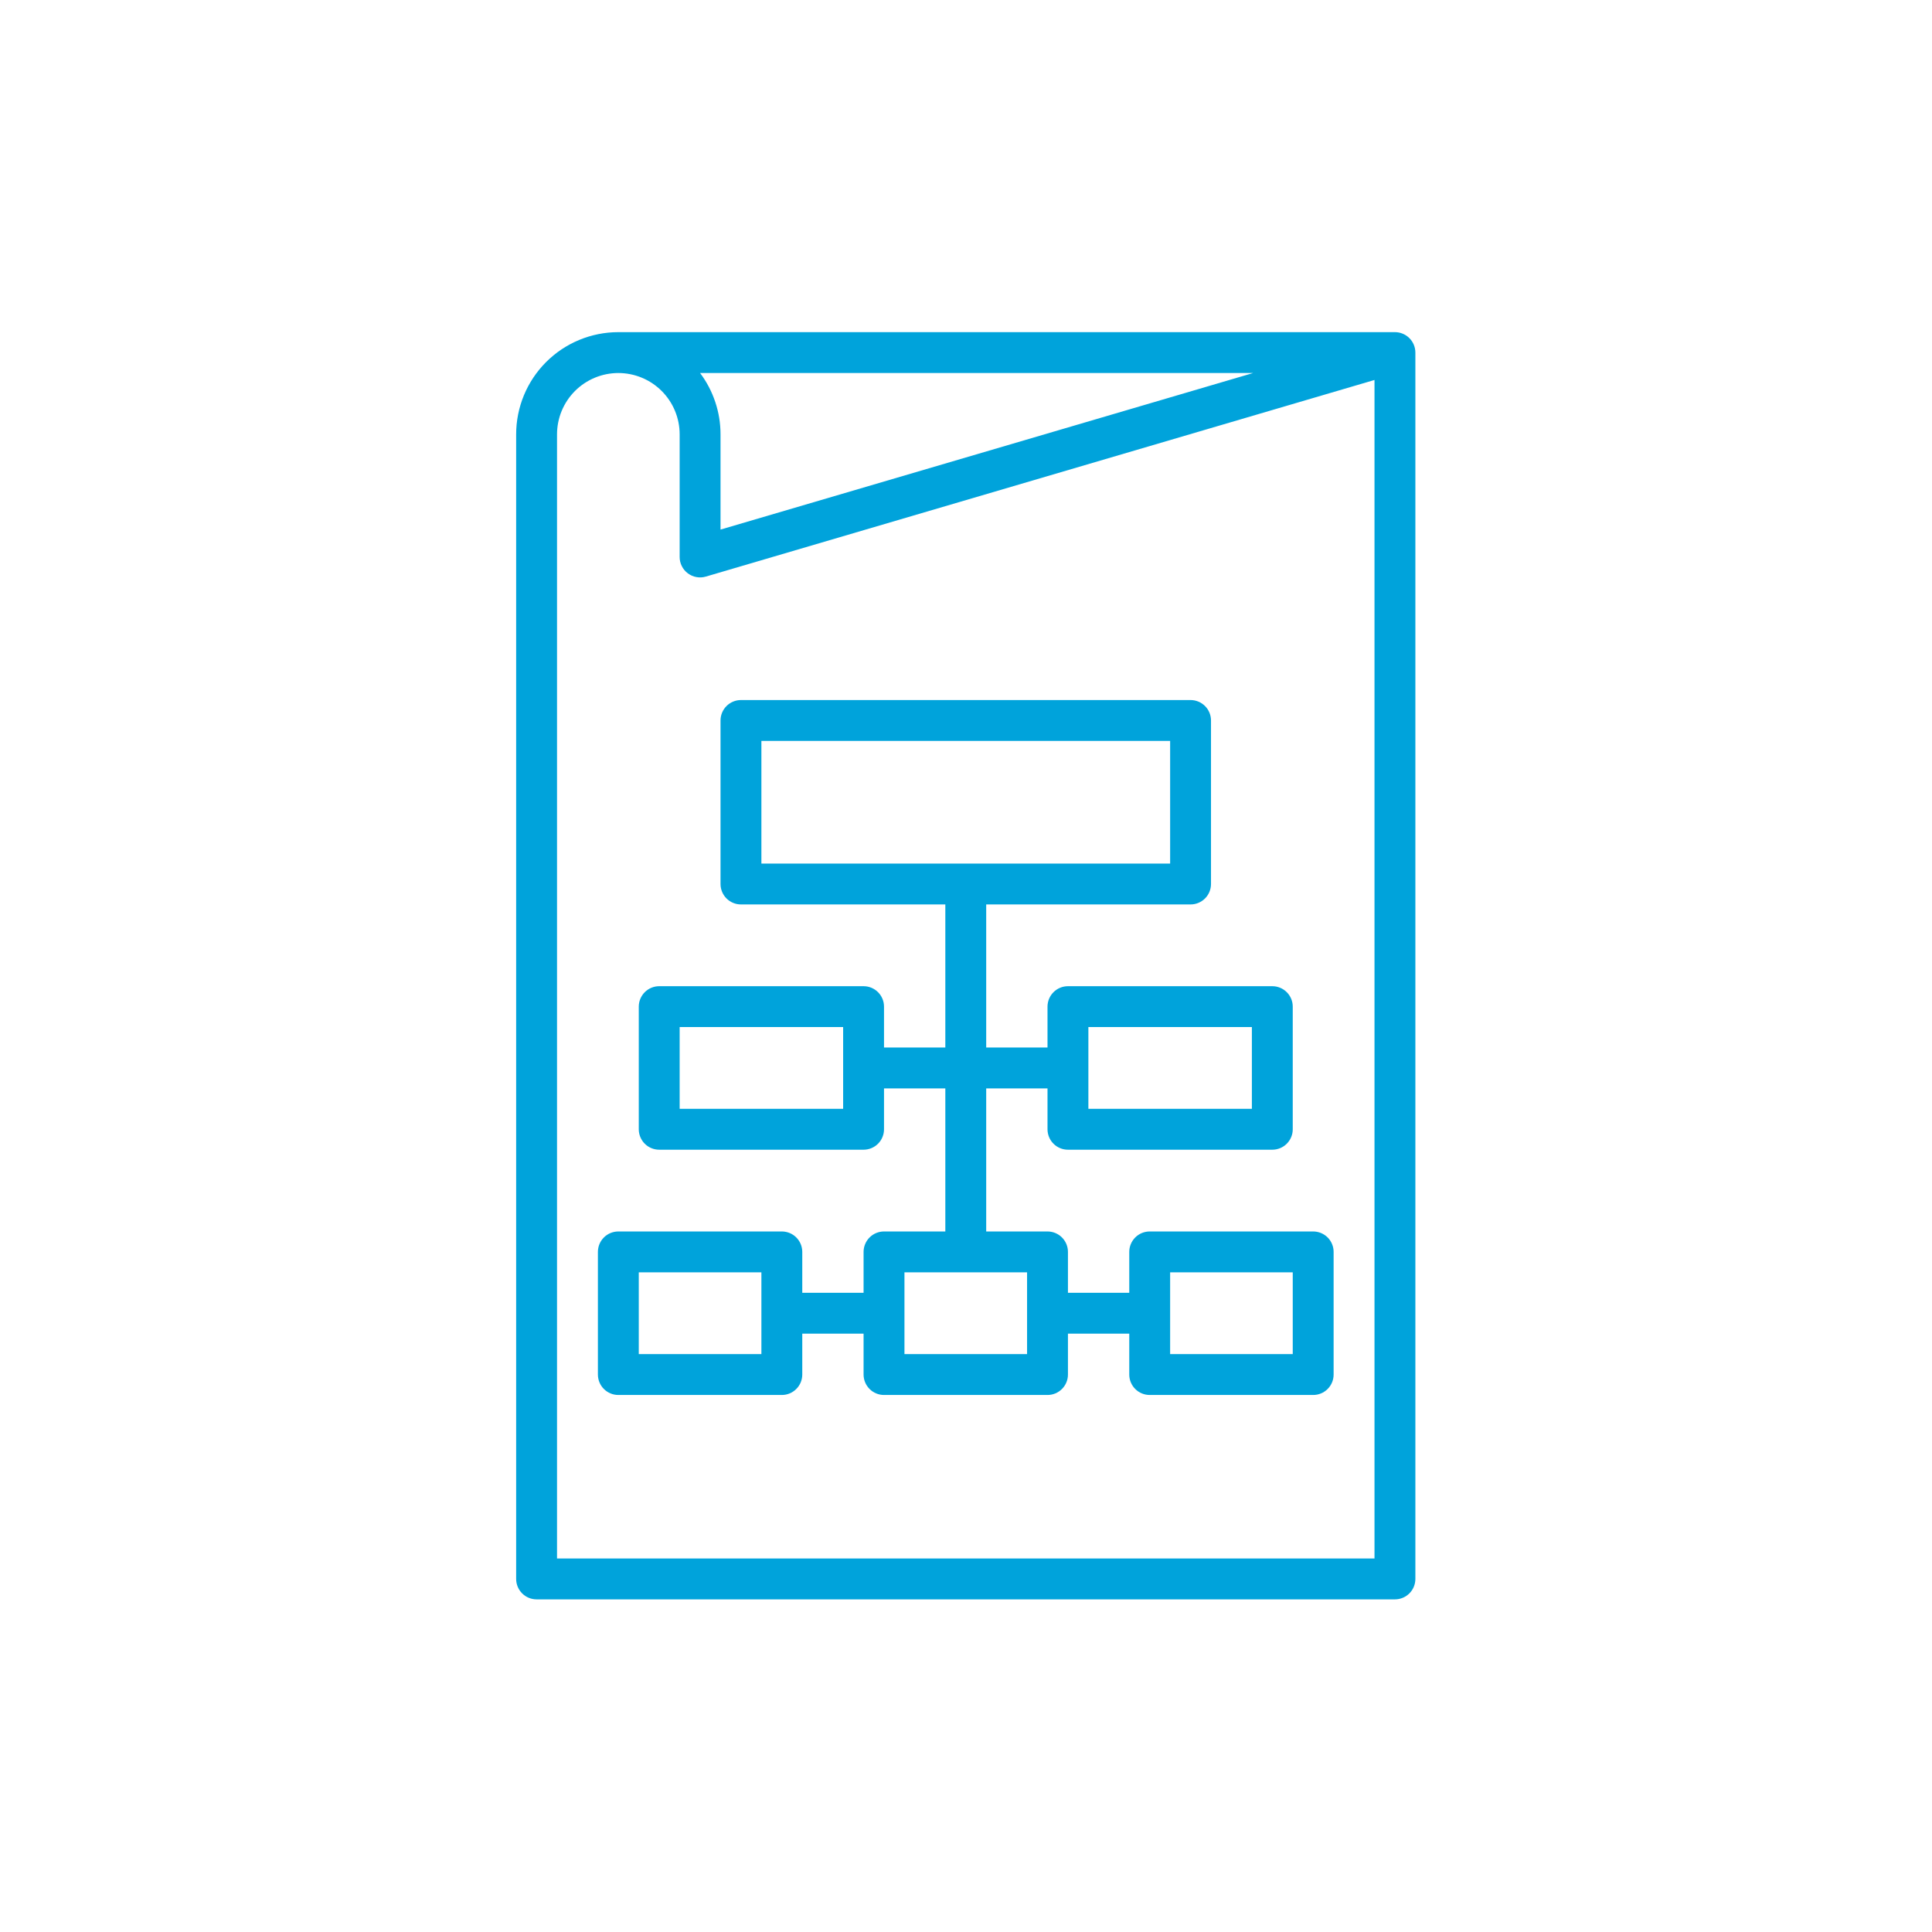 <svg xmlns="http://www.w3.org/2000/svg" xmlns:xlink="http://www.w3.org/1999/xlink" width="810" zoomAndPan="magnify" viewBox="0 0 607.5 607.5" height="810" preserveAspectRatio="xMidYMid meet" version="1.0"><defs><clipPath id="bc9f74fb2f"><path d="M 162.301 104.172 L 445.051 104.172 L 445.051 503 L 162.301 503 Z M 162.301 104.172 " clip-rule="nonzero"/></clipPath></defs><g clip-path="url(#bc9f74fb2f)"><path fill="#00a3db" d="M 445.051 496.48 L 445.051 110.867 C 445.051 110.445 445.008 110.027 444.926 109.613 C 444.844 109.199 444.723 108.797 444.562 108.406 C 444.398 108.016 444.203 107.648 443.969 107.297 C 443.734 106.945 443.465 106.621 443.168 106.324 C 442.871 106.023 442.543 105.758 442.195 105.523 C 441.844 105.289 441.473 105.09 441.082 104.93 C 440.691 104.77 440.293 104.645 439.879 104.562 C 439.465 104.48 439.047 104.441 438.625 104.441 L 194.43 104.441 C 193.379 104.441 192.328 104.492 191.281 104.594 C 190.234 104.699 189.195 104.852 188.164 105.059 C 187.129 105.262 186.109 105.52 185.105 105.824 C 184.098 106.129 183.105 106.484 182.137 106.887 C 181.164 107.289 180.211 107.738 179.285 108.234 C 178.355 108.73 177.453 109.27 176.578 109.855 C 175.703 110.441 174.859 111.066 174.047 111.734 C 173.234 112.402 172.453 113.109 171.711 113.852 C 170.965 114.598 170.262 115.375 169.594 116.188 C 168.926 117.004 168.301 117.848 167.715 118.723 C 167.129 119.598 166.59 120.5 166.094 121.426 C 165.598 122.355 165.148 123.305 164.746 124.277 C 164.344 125.25 163.988 126.238 163.684 127.246 C 163.379 128.254 163.121 129.273 162.918 130.305 C 162.711 131.336 162.559 132.379 162.453 133.426 C 162.352 134.473 162.301 135.523 162.301 136.574 L 162.301 496.48 C 162.301 496.902 162.34 497.32 162.422 497.734 C 162.504 498.148 162.629 498.551 162.789 498.938 C 162.949 499.328 163.148 499.699 163.383 500.051 C 163.617 500.402 163.883 500.727 164.184 501.023 C 164.48 501.324 164.805 501.59 165.156 501.824 C 165.508 502.059 165.879 502.254 166.266 502.418 C 166.656 502.578 167.059 502.699 167.473 502.781 C 167.887 502.867 168.305 502.906 168.727 502.906 L 438.625 502.906 C 439.047 502.906 439.465 502.867 439.879 502.781 C 440.293 502.699 440.691 502.578 441.082 502.418 C 441.473 502.254 441.844 502.059 442.195 501.824 C 442.543 501.59 442.871 501.324 443.168 501.023 C 443.465 500.727 443.734 500.402 443.969 500.051 C 444.203 499.699 444.398 499.328 444.562 498.938 C 444.723 498.551 444.844 498.148 444.926 497.734 C 445.008 497.32 445.051 496.902 445.051 496.48 Z M 394.027 117.293 L 226.562 166.523 L 226.562 136.574 C 226.562 133.098 226.012 129.711 224.914 126.414 C 223.812 123.113 222.223 120.074 220.137 117.293 Z M 432.199 490.051 L 175.152 490.051 L 175.152 136.574 C 175.152 135.941 175.184 135.312 175.246 134.684 C 175.309 134.055 175.398 133.434 175.523 132.812 C 175.645 132.195 175.801 131.582 175.98 130.977 C 176.164 130.375 176.379 129.781 176.621 129.195 C 176.863 128.613 177.133 128.043 177.43 127.484 C 177.727 126.93 178.051 126.387 178.402 125.863 C 178.754 125.336 179.129 124.832 179.527 124.344 C 179.93 123.855 180.352 123.387 180.797 122.941 C 181.246 122.496 181.711 122.07 182.199 121.672 C 182.688 121.27 183.195 120.895 183.719 120.543 C 184.246 120.191 184.785 119.867 185.344 119.57 C 185.898 119.273 186.469 119.004 187.055 118.762 C 187.637 118.52 188.23 118.309 188.836 118.125 C 189.438 117.941 190.051 117.789 190.668 117.664 C 191.289 117.543 191.914 117.449 192.543 117.387 C 193.168 117.324 193.801 117.293 194.43 117.293 C 195.062 117.293 195.691 117.324 196.32 117.387 C 196.949 117.449 197.574 117.543 198.191 117.664 C 198.812 117.789 199.422 117.941 200.027 118.125 C 200.633 118.309 201.227 118.52 201.809 118.762 C 202.391 119.004 202.961 119.273 203.52 119.57 C 204.074 119.867 204.617 120.191 205.141 120.543 C 205.668 120.895 206.172 121.27 206.66 121.672 C 207.148 122.07 207.617 122.496 208.062 122.941 C 208.508 123.387 208.934 123.855 209.332 124.344 C 209.734 124.832 210.109 125.336 210.461 125.863 C 210.812 126.387 211.137 126.93 211.434 127.484 C 211.73 128.043 212 128.613 212.242 129.195 C 212.484 129.781 212.695 130.375 212.879 130.977 C 213.062 131.582 213.215 132.195 213.34 132.812 C 213.461 133.434 213.555 134.055 213.617 134.684 C 213.68 135.312 213.711 135.941 213.711 136.574 L 213.711 175.137 C 213.711 176.148 213.934 177.105 214.387 178.012 C 214.84 178.914 215.469 179.672 216.281 180.277 C 217.09 180.883 217.992 181.277 218.984 181.457 C 219.98 181.641 220.965 181.59 221.934 181.305 L 432.199 119.48 Z M 432.199 490.051 " fill-opacity="1" fill-rule="nonzero"/></g><path fill="#00a3db" d="M 232.988 284.391 L 297.25 284.391 L 297.25 329.379 L 277.969 329.379 L 277.969 316.527 C 277.969 316.105 277.93 315.688 277.848 315.273 C 277.766 314.859 277.645 314.457 277.48 314.066 C 277.32 313.676 277.121 313.309 276.887 312.957 C 276.652 312.605 276.387 312.281 276.09 311.984 C 275.789 311.684 275.465 311.418 275.113 311.184 C 274.762 310.949 274.395 310.75 274.004 310.59 C 273.613 310.43 273.211 310.305 272.797 310.223 C 272.383 310.141 271.965 310.102 271.543 310.102 L 207.281 310.102 C 206.859 310.102 206.441 310.141 206.027 310.223 C 205.617 310.305 205.215 310.43 204.824 310.59 C 204.434 310.75 204.062 310.949 203.711 311.184 C 203.363 311.418 203.039 311.684 202.738 311.984 C 202.441 312.281 202.176 312.605 201.941 312.957 C 201.707 313.309 201.508 313.676 201.348 314.066 C 201.184 314.457 201.062 314.859 200.98 315.273 C 200.898 315.688 200.855 316.105 200.855 316.527 L 200.855 355.09 C 200.855 355.512 200.898 355.93 200.98 356.344 C 201.062 356.758 201.184 357.156 201.348 357.547 C 201.508 357.938 201.707 358.309 201.941 358.66 C 202.176 359.008 202.441 359.336 202.738 359.633 C 203.039 359.93 203.363 360.199 203.711 360.434 C 204.062 360.668 204.434 360.863 204.824 361.027 C 205.215 361.188 205.617 361.309 206.027 361.391 C 206.441 361.473 206.859 361.516 207.281 361.516 L 271.543 361.516 C 271.965 361.516 272.383 361.473 272.797 361.391 C 273.211 361.309 273.613 361.188 274.004 361.027 C 274.395 360.863 274.762 360.668 275.113 360.434 C 275.465 360.199 275.789 359.93 276.09 359.633 C 276.387 359.336 276.652 359.008 276.887 358.66 C 277.121 358.309 277.32 357.938 277.48 357.547 C 277.645 357.156 277.766 356.758 277.848 356.344 C 277.93 355.93 277.969 355.512 277.969 355.09 L 277.969 342.234 L 297.25 342.234 L 297.25 387.223 L 277.969 387.223 C 277.547 387.223 277.129 387.266 276.715 387.348 C 276.305 387.43 275.902 387.551 275.512 387.711 C 275.121 387.875 274.75 388.07 274.398 388.305 C 274.051 388.539 273.727 388.805 273.426 389.105 C 273.129 389.402 272.863 389.727 272.629 390.078 C 272.395 390.43 272.195 390.801 272.035 391.191 C 271.871 391.578 271.75 391.98 271.668 392.395 C 271.586 392.809 271.543 393.227 271.543 393.648 L 271.543 406.504 L 252.266 406.504 L 252.266 393.648 C 252.266 393.227 252.227 392.809 252.141 392.395 C 252.059 391.98 251.938 391.578 251.777 391.191 C 251.613 390.801 251.418 390.43 251.184 390.078 C 250.949 389.727 250.684 389.402 250.383 389.105 C 250.086 388.805 249.762 388.539 249.41 388.305 C 249.059 388.07 248.688 387.875 248.301 387.711 C 247.91 387.551 247.508 387.43 247.094 387.348 C 246.68 387.266 246.262 387.223 245.84 387.223 L 194.43 387.223 C 194.008 387.223 193.59 387.266 193.176 387.348 C 192.762 387.43 192.359 387.551 191.973 387.711 C 191.582 387.875 191.211 388.07 190.859 388.305 C 190.508 388.539 190.184 388.805 189.887 389.105 C 189.59 389.402 189.32 389.727 189.086 390.078 C 188.852 390.43 188.656 390.801 188.492 391.191 C 188.332 391.578 188.211 391.98 188.129 392.395 C 188.047 392.809 188.004 393.227 188.004 393.648 L 188.004 432.211 C 188.004 432.633 188.047 433.051 188.129 433.465 C 188.211 433.879 188.332 434.281 188.492 434.672 C 188.656 435.059 188.852 435.43 189.086 435.781 C 189.32 436.133 189.59 436.457 189.887 436.754 C 190.184 437.055 190.508 437.32 190.859 437.555 C 191.211 437.789 191.582 437.988 191.973 438.148 C 192.359 438.309 192.762 438.434 193.176 438.516 C 193.59 438.598 194.008 438.637 194.43 438.637 L 245.84 438.637 C 246.262 438.637 246.68 438.598 247.094 438.516 C 247.508 438.434 247.91 438.309 248.301 438.148 C 248.688 437.988 249.059 437.789 249.41 437.555 C 249.762 437.32 250.086 437.055 250.383 436.754 C 250.684 436.457 250.949 436.133 251.184 435.781 C 251.418 435.43 251.613 435.059 251.777 434.672 C 251.938 434.281 252.059 433.879 252.141 433.465 C 252.227 433.051 252.266 432.633 252.266 432.211 L 252.266 419.355 L 271.543 419.355 L 271.543 432.211 C 271.543 432.633 271.586 433.051 271.668 433.465 C 271.75 433.879 271.871 434.281 272.035 434.672 C 272.195 435.059 272.395 435.43 272.629 435.781 C 272.863 436.133 273.129 436.457 273.426 436.754 C 273.727 437.055 274.051 437.32 274.398 437.555 C 274.75 437.789 275.121 437.988 275.512 438.148 C 275.902 438.309 276.305 438.434 276.715 438.516 C 277.129 438.598 277.547 438.637 277.969 438.637 L 329.379 438.637 C 329.801 438.637 330.219 438.598 330.633 438.516 C 331.047 438.434 331.449 438.309 331.84 438.148 C 332.227 437.988 332.598 437.789 332.949 437.555 C 333.301 437.32 333.625 437.055 333.922 436.754 C 334.223 436.457 334.488 436.133 334.723 435.781 C 334.957 435.43 335.156 435.059 335.316 434.672 C 335.477 434.281 335.602 433.879 335.684 433.465 C 335.766 433.051 335.805 432.633 335.805 432.211 L 335.805 419.355 L 355.086 419.355 L 355.086 432.211 C 355.086 432.633 355.125 433.051 355.207 433.465 C 355.289 433.879 355.41 434.281 355.574 434.672 C 355.734 435.059 355.934 435.43 356.168 435.781 C 356.402 436.133 356.668 436.457 356.965 436.754 C 357.266 437.055 357.59 437.32 357.941 437.555 C 358.289 437.789 358.66 437.988 359.051 438.148 C 359.441 438.309 359.844 438.434 360.258 438.516 C 360.672 438.598 361.09 438.637 361.512 438.637 L 412.918 438.637 C 413.34 438.637 413.758 438.598 414.172 438.516 C 414.586 438.434 414.988 438.309 415.379 438.148 C 415.77 437.988 416.137 437.789 416.488 437.555 C 416.84 437.32 417.164 437.055 417.465 436.754 C 417.762 436.457 418.027 436.133 418.262 435.781 C 418.496 435.43 418.695 435.059 418.855 434.672 C 419.02 434.281 419.141 433.879 419.223 433.465 C 419.305 433.051 419.344 432.633 419.344 432.211 L 419.344 393.648 C 419.344 393.227 419.305 392.809 419.223 392.395 C 419.141 391.98 419.02 391.578 418.855 391.191 C 418.695 390.801 418.496 390.43 418.262 390.078 C 418.027 389.727 417.762 389.402 417.465 389.105 C 417.164 388.805 416.84 388.539 416.488 388.305 C 416.137 388.07 415.77 387.875 415.379 387.711 C 414.988 387.551 414.586 387.43 414.172 387.348 C 413.758 387.266 413.34 387.223 412.918 387.223 L 361.512 387.223 C 361.09 387.223 360.672 387.266 360.258 387.348 C 359.844 387.43 359.441 387.551 359.051 387.711 C 358.66 387.875 358.289 388.07 357.941 388.305 C 357.59 388.539 357.266 388.805 356.965 389.105 C 356.668 389.402 356.402 389.727 356.168 390.078 C 355.934 390.43 355.734 390.801 355.574 391.191 C 355.41 391.578 355.289 391.98 355.207 392.395 C 355.125 392.809 355.086 393.227 355.086 393.648 L 355.086 406.504 L 335.805 406.504 L 335.805 393.648 C 335.805 393.227 335.766 392.809 335.684 392.395 C 335.602 391.98 335.477 391.578 335.316 391.191 C 335.156 390.801 334.957 390.43 334.723 390.078 C 334.488 389.727 334.223 389.402 333.922 389.105 C 333.625 388.805 333.301 388.539 332.949 388.305 C 332.598 388.07 332.227 387.875 331.84 387.711 C 331.449 387.551 331.047 387.43 330.633 387.348 C 330.219 387.266 329.801 387.223 329.379 387.223 L 310.102 387.223 L 310.102 342.234 L 329.379 342.234 L 329.379 355.09 C 329.379 355.512 329.422 355.93 329.504 356.344 C 329.586 356.758 329.707 357.156 329.867 357.547 C 330.031 357.938 330.227 358.309 330.461 358.66 C 330.695 359.008 330.965 359.336 331.262 359.633 C 331.559 359.93 331.883 360.199 332.234 360.434 C 332.586 360.668 332.957 360.863 333.348 361.027 C 333.734 361.188 334.137 361.309 334.551 361.391 C 334.965 361.473 335.383 361.516 335.805 361.516 L 400.066 361.516 C 400.488 361.516 400.906 361.473 401.32 361.391 C 401.734 361.309 402.137 361.188 402.527 361.027 C 402.914 360.863 403.285 360.668 403.637 360.434 C 403.988 360.199 404.312 359.93 404.609 359.633 C 404.91 359.336 405.176 359.008 405.41 358.66 C 405.645 358.309 405.844 357.938 406.004 357.547 C 406.164 357.156 406.289 356.758 406.371 356.344 C 406.453 355.93 406.492 355.512 406.492 355.09 L 406.492 316.527 C 406.492 316.105 406.453 315.688 406.371 315.273 C 406.289 314.859 406.164 314.457 406.004 314.066 C 405.844 313.676 405.645 313.309 405.41 312.957 C 405.176 312.605 404.91 312.281 404.609 311.984 C 404.312 311.684 403.988 311.418 403.637 311.184 C 403.285 310.949 402.914 310.75 402.527 310.59 C 402.137 310.43 401.734 310.305 401.32 310.223 C 400.906 310.141 400.488 310.102 400.066 310.102 L 335.805 310.102 C 335.383 310.102 334.965 310.141 334.551 310.223 C 334.137 310.305 333.734 310.43 333.348 310.59 C 332.957 310.75 332.586 310.949 332.234 311.184 C 331.883 311.418 331.559 311.684 331.262 311.984 C 330.965 312.281 330.695 312.605 330.461 312.957 C 330.227 313.309 330.031 313.676 329.867 314.066 C 329.707 314.457 329.586 314.859 329.504 315.273 C 329.422 315.688 329.379 316.105 329.379 316.527 L 329.379 329.379 L 310.102 329.379 L 310.102 284.391 L 374.363 284.391 C 374.785 284.391 375.203 284.352 375.617 284.27 C 376.031 284.188 376.434 284.066 376.82 283.902 C 377.211 283.742 377.582 283.543 377.934 283.309 C 378.285 283.074 378.609 282.809 378.906 282.512 C 379.203 282.211 379.473 281.887 379.707 281.535 C 379.941 281.184 380.137 280.816 380.301 280.426 C 380.461 280.035 380.582 279.633 380.664 279.219 C 380.746 278.805 380.789 278.387 380.789 277.965 L 380.789 226.551 C 380.789 226.129 380.746 225.711 380.664 225.297 C 380.582 224.883 380.461 224.48 380.301 224.09 C 380.137 223.703 379.941 223.332 379.707 222.98 C 379.473 222.629 379.203 222.305 378.906 222.008 C 378.609 221.707 378.285 221.441 377.934 221.207 C 377.582 220.973 377.211 220.773 376.82 220.613 C 376.434 220.453 376.031 220.328 375.617 220.246 C 375.203 220.164 374.785 220.125 374.363 220.125 L 232.988 220.125 C 232.566 220.125 232.148 220.164 231.734 220.246 C 231.32 220.328 230.918 220.453 230.527 220.613 C 230.137 220.773 229.77 220.973 229.418 221.207 C 229.066 221.441 228.742 221.707 228.445 222.008 C 228.145 222.305 227.879 222.629 227.645 222.98 C 227.41 223.332 227.211 223.703 227.051 224.09 C 226.891 224.48 226.766 224.883 226.684 225.297 C 226.602 225.711 226.562 226.129 226.562 226.551 L 226.562 277.965 C 226.562 278.387 226.602 278.805 226.684 279.219 C 226.766 279.633 226.891 280.035 227.051 280.426 C 227.211 280.816 227.41 281.184 227.645 281.535 C 227.879 281.887 228.145 282.211 228.445 282.512 C 228.742 282.809 229.066 283.074 229.418 283.309 C 229.77 283.543 230.137 283.742 230.527 283.902 C 230.918 284.066 231.32 284.188 231.734 284.27 C 232.148 284.352 232.566 284.391 232.988 284.391 Z M 265.117 348.66 L 213.711 348.66 L 213.711 322.953 L 265.117 322.953 Z M 239.414 425.785 L 200.855 425.785 L 200.855 400.078 L 239.414 400.078 Z M 367.938 400.078 L 406.492 400.078 L 406.492 425.785 L 367.938 425.785 Z M 342.23 322.953 L 393.641 322.953 L 393.641 348.66 L 342.23 348.66 Z M 322.953 400.078 L 322.953 425.785 L 284.398 425.785 L 284.398 400.078 Z M 239.414 232.977 L 367.938 232.977 L 367.938 271.539 L 239.414 271.539 Z M 239.414 232.977 " fill-opacity="1" fill-rule="nonzero"/></svg>